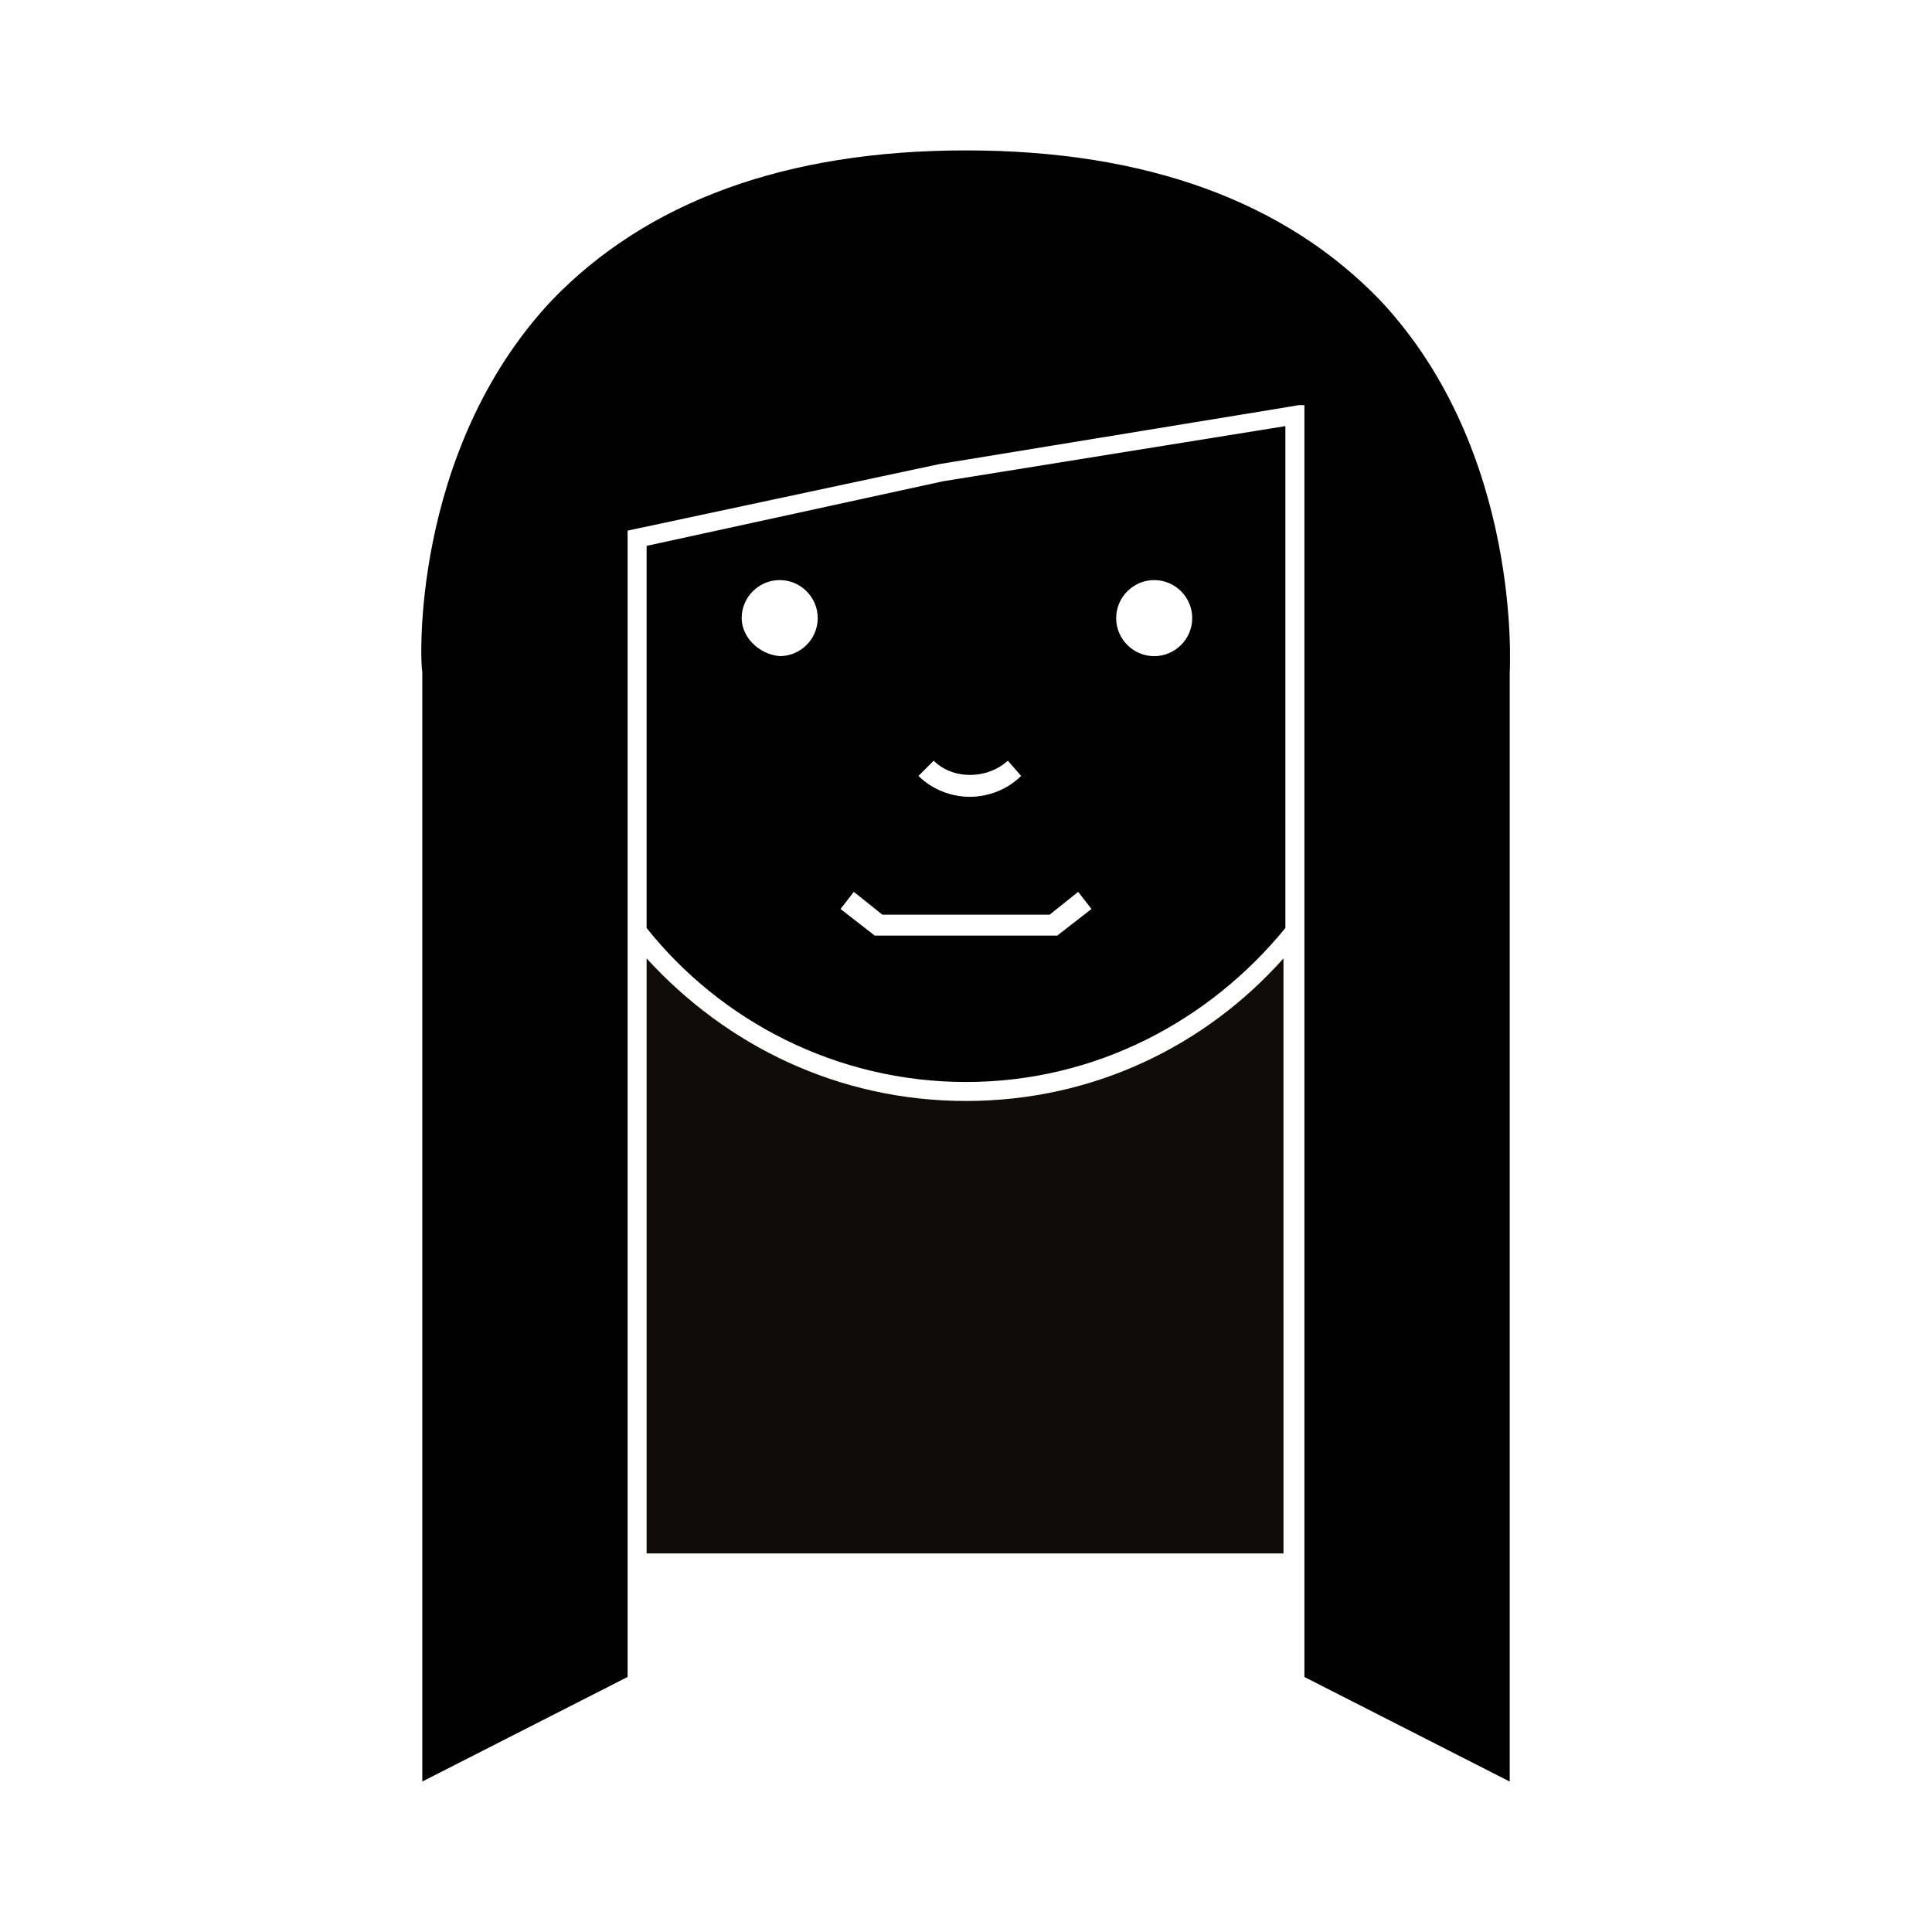<?xml version="1.0" encoding="UTF-8"?>
<!-- Uploaded to: SVG Repo, www.svgrepo.com, Generator: SVG Repo Mixer Tools -->
<svg width="800px" height="800px" version="1.1" viewBox="144 144 512 512" xmlns="http://www.w3.org/2000/svg">
 <g>
  <path d="m400 435.77c-33.754 0-63.48-14.609-84.641-37.785v157.69h168.78l-0.004-157.69c-20.656 23.176-50.379 37.785-84.133 37.785z" fill="#0f0c0a"/>
  <path d="m315.36 288.66v101.27c19.648 24.688 50.383 40.809 84.641 40.809s64.488-16.121 84.641-40.809l-0.004-72.547v-60.457l-90.688 14.609zm99.25 60.961c-3.527 3.527-8.566 5.543-13.602 5.543-5.039 0-10.078-2.016-13.602-5.543l4.031-4.031c5.039 5.039 14.105 5.039 19.648 0zm-74.059-41.816c0-5.543 4.535-10.078 10.078-10.078 5.543 0 10.078 4.535 10.078 10.078s-4.535 10.078-10.078 10.078c-5.547-0.504-10.078-5.039-10.078-10.078zm83.629 84.137h-48.363l-9.07-7.055 3.527-4.535 7.559 6.047h44.336l7.559-6.047 3.527 4.535zm25.695-94.211c5.543 0 10.078 4.535 10.078 10.078 0 5.543-4.535 10.078-10.078 10.078s-10.078-4.535-10.078-10.078c0.004-5.547 4.535-10.078 10.078-10.078z"/>
  <path d="m509.83 223.66c-25.191-26.195-61.969-39.801-109.83-39.801-47.863 0-84.641 13.605-109.83 39.801-37.785 40.305-34.762 97.738-34.258 98.242v294.22l54.41-27.711v-303.79l82.625-17.633 89.176-14.609 6.047-1.008h1.512v337.05l54.41 27.711v-293.72c0-0.508 3.523-58.445-34.262-98.75z"/>
 </g>
</svg>